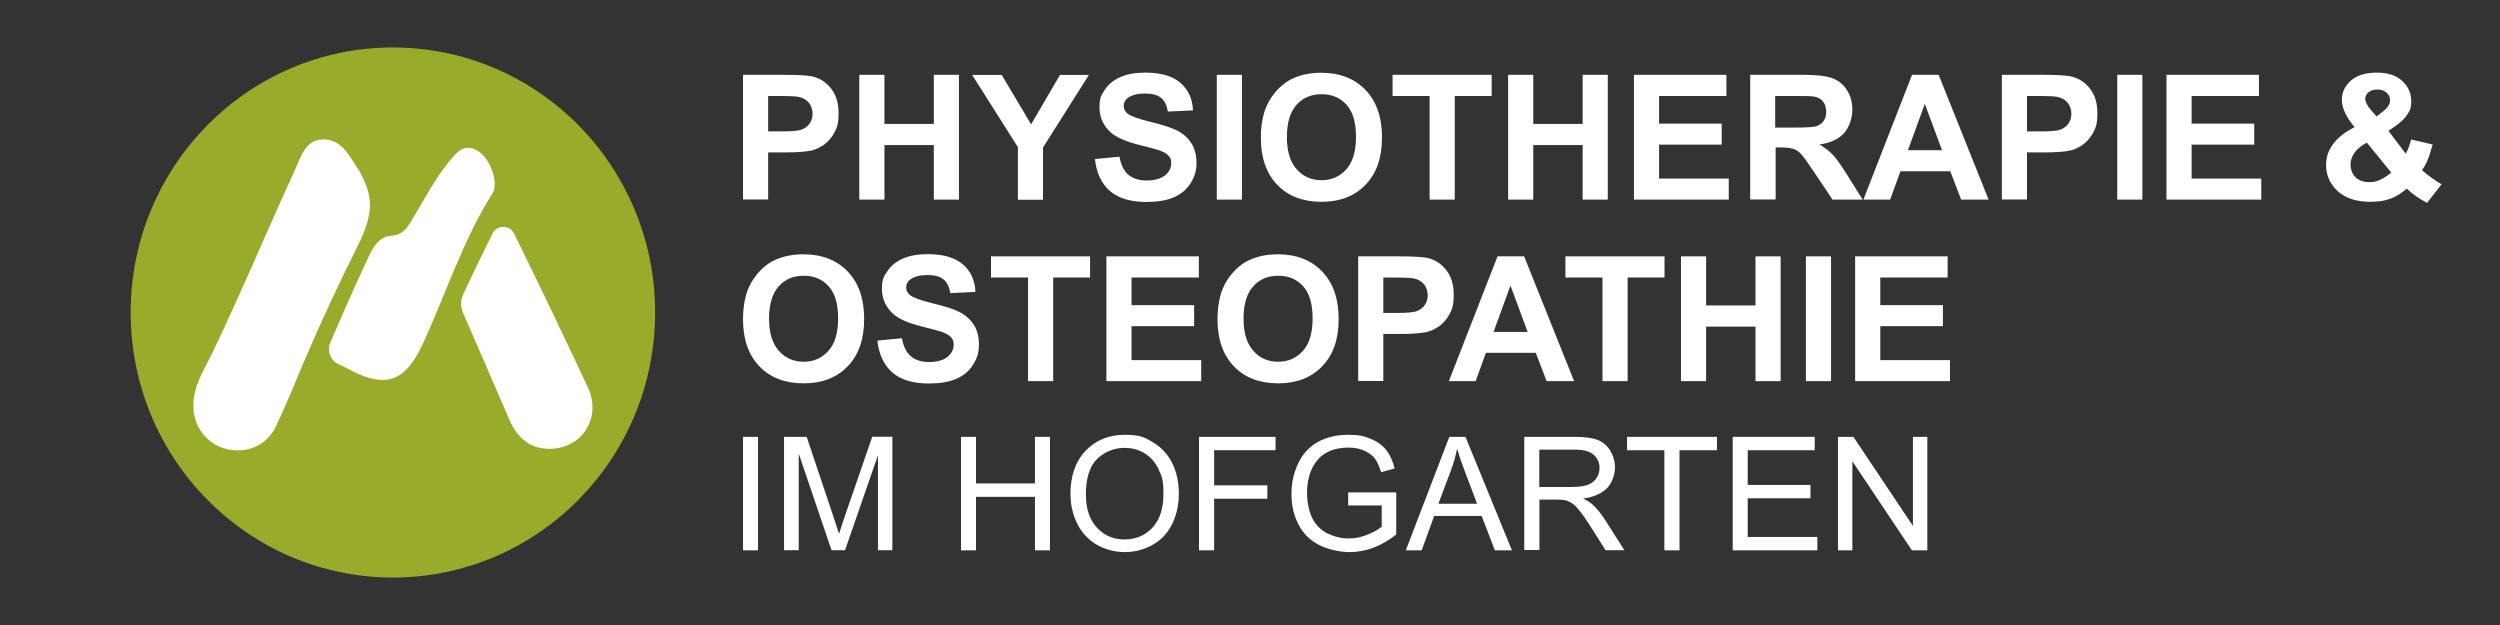<?xml version="1.0" encoding="UTF-8"?>
<svg xmlns="http://www.w3.org/2000/svg" version="1.1" viewBox="0 0 1700.8 425.2">
  <rect x="0" y="0" width="1700.8" height="425.2" fill="#333333" stroke="none"/>
  <defs>
    <style>
      .cls-1 {
        fill: #fff;
      }

      .cls-2 {
        fill: #9aaa2a;
      }
    </style>
  </defs>
  <!-- Generator: Adobe Illustrator 28.7.1, SVG Export Plug-In . SVG Version: 1.2.0 Build 142)  -->
  <g>
    <g id="Ebene_1">
      <g>
        <ellipse class="cls-2" cx="267.3" cy="212.6" rx="178.4" ry="180.3"/>
        <g>
          <path class="cls-1" d="M399.9,263.3c9.4,20.3-3.1,40.8-24.2,42-14.3.8-23.5-6.9-29.1-19.6-10.5-24-20.7-48.2-31.3-72.1-2.2-5-2.1-9.3.2-14.2,4.7-10.1,13.1-27.6,19.5-40.4,3-6.2,11.8-6.2,14.8,0,13.3,27,39.1,80.6,50.1,104.5Z"/>
          <path class="cls-1" d="M239.1,252.1c-2.5-1.3-4.4-2.3-9-4.4-5.4-2.6-7.8-9.1-5.4-14.6,5.8-13.4,15.6-36.1,23.3-52.4,4-8.5,7.8-19.5,18-20.3,8.5-.7,10.9-5.4,14.3-10.9,8.2-13.3,15.2-27.4,25.1-39.4,5.1-6.1,10.4-13.4,19.9-7.3,8.4,5.3,14.2,21.8,9.7,28.8-20.3,32.1-31.6,68.4-47.5,102.6-11.6,24.8-24.1,30.2-48.5,18Z"/>
          <path class="cls-1" d="M244,115.5c9.9,17.6,10.9,28.8-1,52.5-12.9,25.8-24.4,50.5-35.5,76.4-6.5,15.3-12.7,30.7-19.8,45.7-6.2,13.1-19.9,18.8-34,15.3-12.9-3.2-22.2-15.4-22.1-28.7-.5-13.3,6.9-24.3,12.2-35.3,20.1-41.6,37.8-84.4,57.1-126.3,4-8.6,6.7-19.4,17.9-20.2,12.1-.9,17.9,9.1,23.5,18.2.5.9,1.2,1.6,1.7,2.4Z"/>
        </g>
      </g>
      <g>
        <g>
          <path class="cls-1" d="M505.5,135.8V50.9h27.5c10.4,0,17.2.4,20.4,1.3,4.9,1.3,8.9,4,12.2,8.3,3.3,4.3,4.9,9.8,4.9,16.5s-.9,9.6-2.8,13.1c-1.9,3.6-4.3,6.3-7.2,8.4-2.9,2-5.9,3.4-8.9,4-4.1.8-10,1.2-17.8,1.2h-11.2v32h-17.1ZM522.6,65.3v24.1h9.4c6.8,0,11.3-.4,13.5-1.3,2.3-.9,4.1-2.3,5.4-4.2,1.3-1.9,1.9-4.1,1.9-6.6s-.9-5.6-2.7-7.6-4.1-3.3-6.9-3.8c-2-.4-6.2-.6-12.3-.6h-8.3Z"/>
          <path class="cls-1" d="M584.6,135.8V50.9h17.1v33.4h33.6v-33.4h17.1v84.9h-17.1v-37.1h-33.6v37.1h-17.1Z"/>
          <path class="cls-1" d="M692.5,135.8v-35.7l-31.1-49.1h20.1l20,33.6,19.6-33.6h19.7l-31.2,49.3v35.6h-17.1Z"/>
          <path class="cls-1" d="M744.9,108.2l16.7-1.6c1,5.6,3,9.7,6.1,12.3,3.1,2.6,7.2,3.9,12.4,3.9s9.7-1.2,12.5-3.5c2.8-2.3,4.2-5.1,4.2-8.2s-.6-3.7-1.8-5.1c-1.2-1.4-3.2-2.6-6.2-3.7-2-.7-6.6-1.9-13.7-3.7-9.2-2.3-15.6-5.1-19.3-8.4-5.2-4.7-7.8-10.4-7.8-17.1s1.2-8.4,3.7-12.1c2.5-3.8,6-6.6,10.6-8.6,4.6-2,10.2-3,16.7-3,10.7,0,18.7,2.3,24.1,7,5.4,4.7,8.2,10.9,8.5,18.7l-17.1.8c-.7-4.4-2.3-7.5-4.7-9.4-2.4-1.9-6-2.9-10.9-2.9s-8.9,1-11.7,3.1c-1.8,1.3-2.7,3.1-2.7,5.3s.8,3.7,2.5,5.2c2.2,1.8,7.4,3.7,15.7,5.7,8.3,2,14.5,4,18.5,6.1,4,2.1,7.1,5,9.4,8.6,2.3,3.6,3.4,8.2,3.4,13.5s-1.4,9.4-4.1,13.7c-2.7,4.2-6.5,7.4-11.5,9.5-4.9,2.1-11.1,3.1-18.5,3.1-10.7,0-19-2.5-24.7-7.4-5.8-5-9.2-12.2-10.3-21.7Z"/>
          <path class="cls-1" d="M827.8,135.8V50.9h17.1v84.9h-17.1Z"/>
          <path class="cls-1" d="M857.8,93.9c0-8.6,1.3-15.9,3.9-21.8,1.9-4.3,4.6-8.2,7.9-11.6,3.3-3.4,7-6,11-7.6,5.3-2.2,11.4-3.4,18.3-3.4,12.5,0,22.5,3.9,30,11.6,7.5,7.8,11.3,18.5,11.3,32.4s-3.7,24.4-11.2,32.2c-7.4,7.7-17.4,11.6-29.9,11.6s-22.7-3.8-30.1-11.5c-7.4-7.7-11.2-18.3-11.2-31.8ZM875.5,93.3c0,9.6,2.2,16.9,6.7,21.9,4.4,5,10.1,7.4,16.9,7.4s12.4-2.5,16.8-7.4c4.4-4.9,6.6-12.3,6.6-22.1s-2.1-17-6.4-21.8c-4.3-4.8-9.9-7.2-17-7.2s-12.8,2.4-17.1,7.3c-4.3,4.8-6.5,12.1-6.5,21.9Z"/>
          <path class="cls-1" d="M972.6,135.8v-70.5h-25.2v-14.4h67.4v14.4h-25.1v70.5h-17.1Z"/>
          <path class="cls-1" d="M1026,135.8V50.9h17.1v33.4h33.6v-33.4h17.1v84.9h-17.1v-37.1h-33.6v37.1h-17.1Z"/>
          <path class="cls-1" d="M1111.6,135.8V50.9h62.9v14.4h-45.8v18.8h42.6v14.3h-42.6v23.1h47.4v14.3h-64.5Z"/>
          <path class="cls-1" d="M1190.7,135.8V50.9h36.1c9.1,0,15.7.8,19.8,2.3,4.1,1.5,7.4,4.2,9.9,8.1,2.5,3.9,3.7,8.4,3.7,13.4s-1.9,11.6-5.6,15.8c-3.7,4.1-9.3,6.8-16.8,7.8,3.7,2.2,6.8,4.5,9.2,7.1,2.4,2.6,5.7,7.2,9.8,13.8l10.4,16.6h-20.5l-12.4-18.5c-4.4-6.6-7.4-10.8-9-12.5-1.6-1.7-3.3-2.9-5.2-3.5-1.8-.6-4.7-1-8.6-1h-3.5v35.4h-17.1ZM1207.8,86.8h12.7c8.2,0,13.4-.3,15.4-1,2-.7,3.6-1.9,4.8-3.6,1.2-1.7,1.7-3.8,1.7-6.4s-.8-5.2-2.3-6.9c-1.5-1.8-3.7-2.9-6.5-3.3-1.4-.2-5.6-.3-12.5-.3h-13.4v21.5Z"/>
          <path class="cls-1" d="M1352.8,135.8h-18.6l-7.4-19.3h-33.9l-7,19.3h-18.2l33.1-84.9h18.1l34,84.9ZM1321.2,102.2l-11.7-31.5-11.5,31.5h23.2Z"/>
          <path class="cls-1" d="M1361.9,135.8V50.9h27.5c10.4,0,17.2.4,20.4,1.3,4.9,1.3,8.9,4,12.2,8.3,3.3,4.3,4.9,9.8,4.9,16.5s-.9,9.6-2.8,13.1c-1.9,3.6-4.3,6.3-7.2,8.4-2.9,2-5.9,3.4-8.9,4-4.1.8-10,1.2-17.8,1.2h-11.2v32h-17.1ZM1379,65.3v24.1h9.4c6.8,0,11.3-.4,13.5-1.3,2.3-.9,4.1-2.3,5.4-4.2,1.3-1.9,1.9-4.1,1.9-6.6s-.9-5.6-2.7-7.6c-1.8-2-4.1-3.3-6.9-3.8-2-.4-6.2-.6-12.3-.6h-8.3Z"/>
          <path class="cls-1" d="M1440.4,135.8V50.9h17.1v84.9h-17.1Z"/>
          <path class="cls-1" d="M1473.9,135.8V50.9h62.9v14.4h-45.8v18.8h42.6v14.3h-42.6v23.1h47.4v14.3h-64.5Z"/>
          <path class="cls-1" d="M1661,125.4l-9.8,12.6c-4.8-2.4-9.5-5.6-13.9-9.7-3.4,3.1-7.1,5.4-10.9,6.8-3.9,1.5-8.5,2.2-13.8,2.2-10.6,0-18.5-3-23.9-8.9-4.1-4.6-6.2-9.9-6.2-15.9s1.6-10.3,4.9-14.7c3.2-4.3,8.1-8.1,14.5-11.3-2.9-3.4-5.1-6.7-6.5-9.8-1.5-3.1-2.2-6.1-2.2-8.8,0-5.1,2.1-9.5,6.2-13.1,4.1-3.6,10-5.4,17.6-5.4s13.1,1.9,17.2,5.6c4.1,3.7,6.2,8.3,6.2,13.7s-1,6.7-3.1,9.8c-2,3.1-6.2,6.6-12.4,10.5l11.8,15.6c1.4-2.5,2.6-5.7,3.6-9.7l14.7,3.4c-1.5,5.2-2.7,9-3.8,11.4-1.1,2.4-2.2,4.4-3.5,6,1.8,1.7,4.2,3.6,7,5.6,2.9,2,5,3.4,6.3,4ZM1610.3,97c-3.7,1.9-6.5,4.2-8.4,6.8-1.9,2.7-2.8,5.4-2.8,8.2s1.1,6.4,3.4,8.6c2.3,2.2,5.4,3.3,9.2,3.3s5-.5,7.4-1.5c2.4-1,4.9-2.7,7.7-5l-16.6-20.4ZM1616.7,79.3l4.4-3.4c3.2-2.5,4.9-5,4.9-7.5s-.8-3.9-2.3-5.3c-1.6-1.5-3.7-2.2-6.3-2.2s-4.6.6-6.1,1.9c-1.5,1.3-2.2,2.8-2.2,4.5s1.2,4.4,3.7,7.3l4,4.6Z"/>
        </g>
        <g>
          <path class="cls-1" d="M505.5,217.4c0-8.6,1.3-15.9,3.9-21.8,1.9-4.3,4.6-8.2,7.9-11.6,3.3-3.4,7-6,11-7.6,5.3-2.2,11.4-3.4,18.3-3.4,12.5,0,22.5,3.9,30,11.6,7.5,7.8,11.3,18.5,11.3,32.4s-3.7,24.4-11.2,32.2c-7.4,7.7-17.4,11.6-29.9,11.6s-22.7-3.8-30.1-11.5c-7.4-7.7-11.2-18.3-11.2-31.8ZM523.2,216.8c0,9.6,2.2,16.9,6.7,21.9,4.4,5,10.1,7.4,16.9,7.4s12.4-2.5,16.8-7.4c4.4-4.9,6.6-12.3,6.6-22.1s-2.1-17-6.4-21.8c-4.3-4.8-9.9-7.2-17-7.2s-12.8,2.4-17.1,7.3c-4.3,4.8-6.5,12.1-6.5,21.9Z"/>
          <path class="cls-1" d="M596.9,231.7l16.7-1.6c1,5.6,3,9.7,6.1,12.3,3.1,2.6,7.2,3.9,12.4,3.9s9.7-1.2,12.5-3.5c2.8-2.3,4.2-5.1,4.2-8.2s-.6-3.7-1.8-5.1c-1.2-1.4-3.2-2.6-6.2-3.7-2-.7-6.6-1.9-13.7-3.7-9.2-2.3-15.6-5.1-19.3-8.4-5.2-4.7-7.8-10.4-7.8-17.1s1.2-8.4,3.7-12.1c2.5-3.8,6-6.6,10.6-8.6,4.6-2,10.2-3,16.7-3,10.7,0,18.7,2.3,24.1,7,5.4,4.7,8.2,10.9,8.5,18.7l-17.1.8c-.7-4.4-2.3-7.5-4.7-9.4-2.4-1.9-6-2.9-10.9-2.9s-8.9,1-11.7,3.1c-1.8,1.3-2.7,3.1-2.7,5.3s.8,3.7,2.5,5.2c2.2,1.8,7.4,3.7,15.7,5.7,8.3,2,14.5,4,18.5,6.1,4,2.1,7.1,5,9.4,8.6,2.3,3.6,3.4,8.2,3.4,13.5s-1.4,9.4-4.1,13.7c-2.7,4.2-6.5,7.4-11.5,9.5-4.9,2.1-11.1,3.1-18.5,3.1-10.7,0-19-2.5-24.7-7.4-5.8-5-9.2-12.2-10.3-21.7Z"/>
          <path class="cls-1" d="M699.4,259.3v-70.5h-25.2v-14.4h67.4v14.4h-25.1v70.5h-17.1Z"/>
          <path class="cls-1" d="M752.7,259.3v-84.9h62.9v14.4h-45.8v18.8h42.6v14.3h-42.6v23.1h47.4v14.3h-64.5Z"/>
          <path class="cls-1" d="M828.3,217.4c0-8.6,1.3-15.9,3.9-21.8,1.9-4.3,4.6-8.2,7.9-11.6,3.3-3.4,7-6,11-7.6,5.3-2.2,11.4-3.4,18.3-3.4,12.5,0,22.5,3.9,30,11.6,7.5,7.8,11.3,18.5,11.3,32.4s-3.7,24.4-11.2,32.2c-7.4,7.7-17.4,11.6-29.9,11.6s-22.7-3.8-30.1-11.5c-7.4-7.7-11.2-18.3-11.2-31.8ZM846,216.8c0,9.6,2.2,16.9,6.7,21.9,4.4,5,10.1,7.4,16.9,7.4s12.4-2.5,16.8-7.4c4.4-4.9,6.6-12.3,6.6-22.1s-2.1-17-6.4-21.8c-4.3-4.8-9.9-7.2-17-7.2s-12.8,2.4-17.1,7.3c-4.3,4.8-6.5,12.1-6.5,21.9Z"/>
          <path class="cls-1" d="M924,259.3v-84.9h27.5c10.4,0,17.2.4,20.4,1.3,4.9,1.3,8.9,4,12.2,8.3,3.3,4.3,4.9,9.8,4.9,16.5s-.9,9.6-2.8,13.1c-1.9,3.6-4.3,6.3-7.2,8.4-2.9,2-5.9,3.4-8.9,4-4.1.8-10,1.2-17.8,1.2h-11.2v32h-17.1ZM941.1,188.8v24.1h9.4c6.8,0,11.3-.4,13.5-1.3,2.3-.9,4.1-2.3,5.4-4.2,1.3-1.9,1.9-4.1,1.9-6.6s-.9-5.6-2.7-7.6c-1.8-2-4.1-3.3-6.9-3.8-2-.4-6.2-.6-12.3-.6h-8.3Z"/>
          <path class="cls-1" d="M1070.8,259.3h-18.6l-7.4-19.3h-33.9l-7,19.3h-18.2l33.1-84.9h18.1l34,84.9ZM1039.3,225.8l-11.7-31.5-11.5,31.5h23.2Z"/>
          <path class="cls-1" d="M1090.2,259.3v-70.5h-25.2v-14.4h67.4v14.4h-25.1v70.5h-17.1Z"/>
          <path class="cls-1" d="M1143.6,259.3v-84.9h17.1v33.4h33.6v-33.4h17.1v84.9h-17.1v-37.1h-33.6v37.1h-17.1Z"/>
          <path class="cls-1" d="M1228.6,259.3v-84.9h17.1v84.9h-17.1Z"/>
          <path class="cls-1" d="M1262.1,259.3v-84.9h62.9v14.4h-45.8v18.8h42.6v14.3h-42.6v23.1h47.4v14.3h-64.5Z"/>
        </g>
        <g>
          <path class="cls-1" d="M505.5,374.4v-77.2h10.2v77.2h-10.2Z"/>
          <path class="cls-1" d="M533.4,374.4v-77.2h15.4l18.3,54.6c1.7,5.1,2.9,8.9,3.7,11.4.9-2.8,2.2-6.9,4.1-12.4l18.5-53.7h13.7v77.2h-9.8v-64.6l-22.4,64.6h-9.2l-22.3-65.7v65.7h-9.8Z"/>
          <path class="cls-1" d="M653.8,374.4v-77.2h10.2v31.7h40.1v-31.7h10.2v77.2h-10.2v-36.4h-40.1v36.4h-10.2Z"/>
          <path class="cls-1" d="M728.2,336.8c0-12.8,3.4-22.8,10.3-30.1,6.9-7.2,15.8-10.9,26.6-10.9s13.5,1.7,19.3,5.1c5.7,3.4,10.1,8.2,13.1,14.2,3,6.1,4.5,13,4.5,20.7s-1.6,14.8-4.7,21c-3.2,6.2-7.6,10.9-13.4,14-5.8,3.2-12,4.8-18.7,4.8s-13.8-1.8-19.5-5.3c-5.7-3.5-10.1-8.3-13-14.4-2.9-6.1-4.4-12.5-4.4-19.3ZM738.8,337c0,9.3,2.5,16.6,7.5,22,5,5.4,11.3,8,18.8,8s14-2.7,19-8.1c5-5.4,7.4-13.1,7.4-23s-1.1-11.8-3.2-16.4c-2.1-4.7-5.2-8.3-9.3-10.9-4.1-2.6-8.7-3.9-13.8-3.9-7.2,0-13.4,2.5-18.7,7.4-5.2,5-7.8,13.3-7.8,24.9Z"/>
          <path class="cls-1" d="M815.7,374.4v-77.2h52.1v9.1h-41.8v23.9h36.2v9.1h-36.2v35.1h-10.2Z"/>
          <path class="cls-1" d="M917.2,344.1v-9.1h32.7c0,0,0,28.6,0,28.6-5,4-10.2,7-15.5,9-5.3,2-10.8,3-16.4,3s-14.5-1.6-20.7-4.9c-6.2-3.2-10.9-7.9-14-14.1-3.2-6.1-4.7-13-4.7-20.6s1.6-14.5,4.7-21c3.1-6.5,7.7-11.3,13.6-14.5,5.9-3.2,12.7-4.7,20.4-4.7s10.6.9,15.1,2.7c4.5,1.8,8,4.3,10.6,7.6,2.6,3.2,4.5,7.4,5.8,12.6l-9.2,2.5c-1.2-3.9-2.6-7-4.3-9.3-1.7-2.2-4.2-4-7.4-5.4-3.2-1.4-6.7-2-10.6-2s-8.7.7-12.1,2.1c-3.4,1.4-6.2,3.3-8.2,5.6-2.1,2.3-3.7,4.9-4.9,7.6-2,4.8-2.9,9.9-2.9,15.5s1.2,12.6,3.6,17.3c2.4,4.6,5.8,8.1,10.3,10.3,4.5,2.2,9.3,3.4,14.4,3.4s8.7-.9,12.9-2.6c4.2-1.7,7.4-3.5,9.6-5.4v-14.4h-22.7Z"/>
          <path class="cls-1" d="M956.4,374.4l29.6-77.2h11l31.6,77.2h-11.6l-9-23.4h-32.3l-8.5,23.4h-10.8ZM978.7,342.7h26.2l-8.1-21.4c-2.5-6.5-4.3-11.8-5.5-16-1,4.9-2.4,9.9-4.2,14.7l-8.5,22.6Z"/>
          <path class="cls-1" d="M1037,374.4v-77.2h34.2c6.9,0,12.1.7,15.7,2.1,3.6,1.4,6.4,3.8,8.6,7.3,2.1,3.5,3.2,7.4,3.2,11.6s-1.8,10.1-5.3,13.8-9,6.1-16.4,7.2c2.7,1.3,4.8,2.6,6.2,3.8,3,2.7,5.8,6.2,8.5,10.3l13.4,21h-12.8l-10.2-16.1c-3-4.6-5.4-8.2-7.4-10.6-1.9-2.5-3.7-4.2-5.2-5.2-1.5-1-3.1-1.7-4.7-2.1-1.2-.2-3.1-.4-5.7-.4h-11.8v34.3h-10.2ZM1047.2,331.3h22c4.7,0,8.3-.5,10.9-1.4,2.6-1,4.6-2.5,6-4.6,1.4-2.1,2.1-4.4,2.1-6.9,0-3.6-1.3-6.7-4-9-2.7-2.4-6.8-3.5-12.6-3.5h-24.4v25.5Z"/>
          <path class="cls-1" d="M1132.3,374.4v-68.1h-25.4v-9.1h61.2v9.1h-25.5v68.1h-10.2Z"/>
          <path class="cls-1" d="M1178.8,374.4v-77.2h55.8v9.1h-45.6v23.6h42.7v9.1h-42.7v26.3h47.4v9.1h-57.6Z"/>
          <path class="cls-1" d="M1250.4,374.4v-77.2h10.5l40.5,60.6v-60.6h9.8v77.2h-10.5l-40.5-60.6v60.6h-9.8Z"/>
        </g>
      </g>
    </g>
  </g>
</svg>